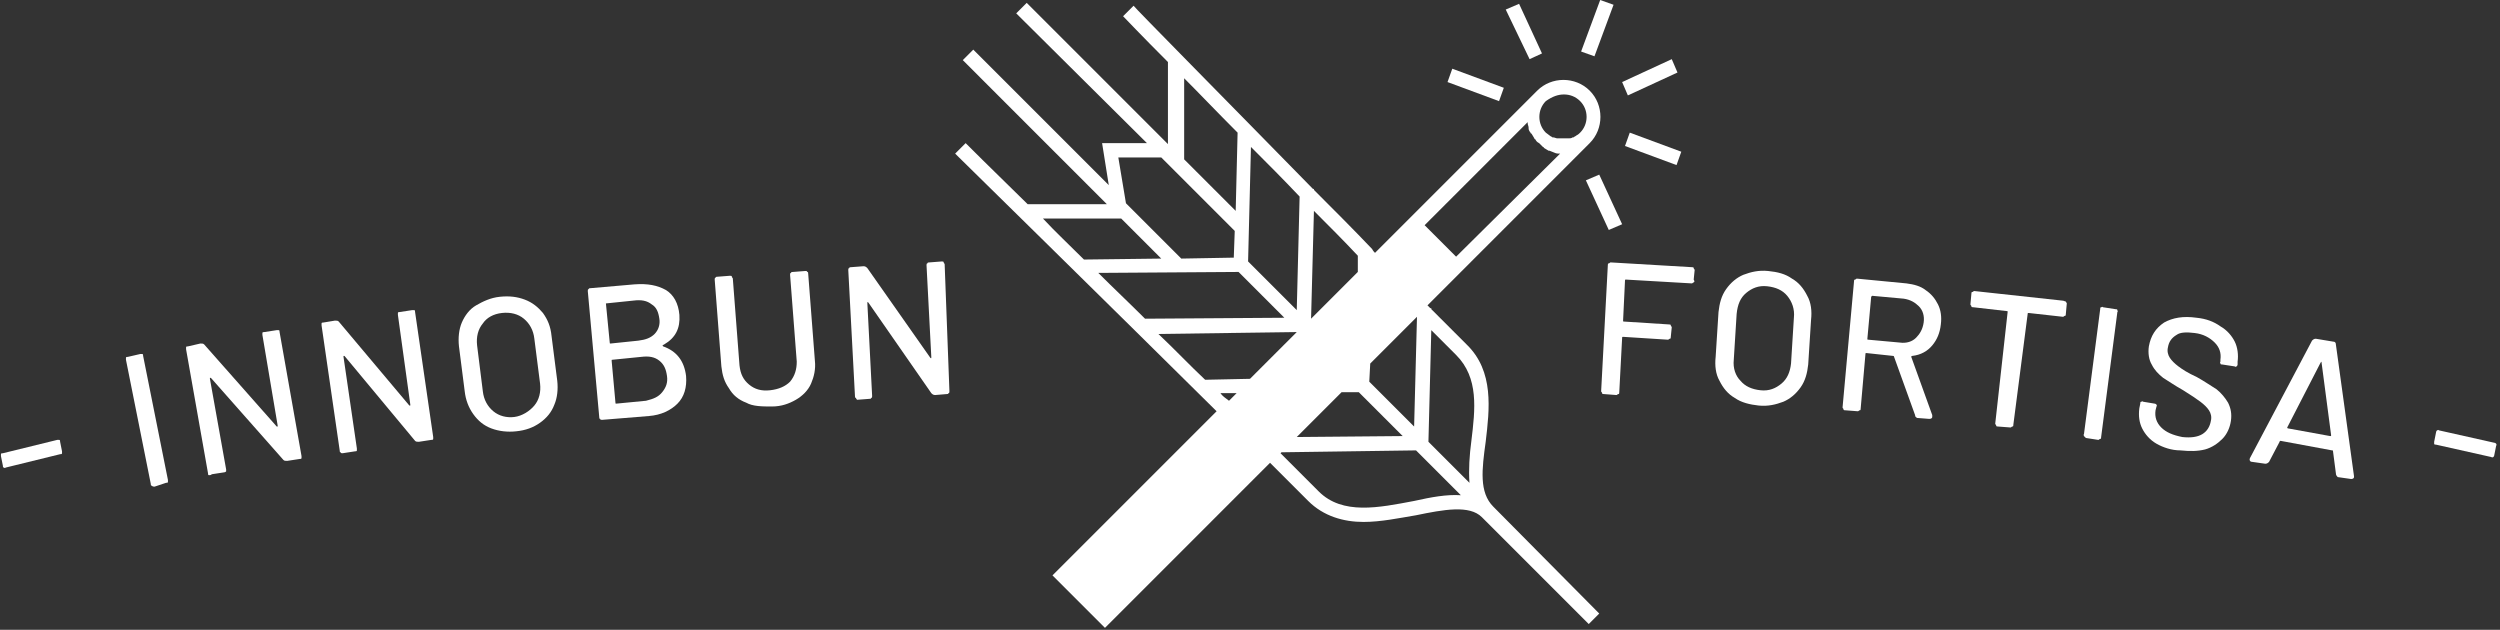 <svg 
viewBox="0 0 262 66" version="1.1" xmlns="http://www.w3.org/2000/svg" xmlns:xlink="http://www.w3.org/1999/xlink">

<rect x="0" y="0" width="262" height="66" fill="#333333" stroke="none"/>

<defs>

</defs>	
    <g id="Page-1" stroke="none" stroke-width="1" fill="none" fill-rule="evenodd">
        <g id="Artboard" fill="#FFFFFF" fill-rule="nonzero">
            <g id="innobun_fortisa">
                <path d="M0.4,49 C0.3,49 0.3,48.9 0.3,48.8 L0.1,47.8 C0.1,47.7 0.1,47.6 0.1,47.6 C0.1,47.5 0.2,47.5 0.3,47.5 L6,46.1 C6.1,46.1 6.2,46.1 6.2,46.1 C6.3,46.1 6.3,46.2 6.3,46.3 L6.5,47.3 C6.5,47.4 6.5,47.5 6.5,47.5 C6.5,47.6 6.4,47.6 6.3,47.6 L0.6,49 C0.5,49.1 0.4,49 0.4,49 Z" id="startLine"></path>
                <path d="M15.9,50.9 C15.8,50.9 15.8,50.8 15.8,50.7 L13.2,37.7 C13.2,37.6 13.2,37.5 13.2,37.5 C13.2,37.4 13.3,37.4 13.4,37.4 L14.7,37.1 C14.8,37.1 14.9,37.1 14.9,37.1 C15,37.1 15,37.2 15,37.3 L17.6,50.3 C17.6,50.4 17.6,50.5 17.6,50.5 C17.6,50.6 17.5,50.6 17.4,50.6 L16.2,51 C16.1,51 16,51 15.9,50.9 Z" id="N"></path>
                <path d="M21.9,49.8 C21.8,49.8 21.8,49.7 21.8,49.6 L19.5,36.6 C19.5,36.5 19.5,36.4 19.5,36.4 C19.5,36.3 19.6,36.3 19.7,36.3 L21,36 C21.2,36 21.3,36 21.4,36.1 L29,44.7 C29,44.7 29.1,44.7 29.1,44.7 C29.1,44.7 29.1,44.7 29.1,44.6 L27.5,35.1 C27.5,35 27.5,34.9 27.5,34.9 C27.5,34.8 27.6,34.8 27.7,34.8 L29,34.6 C29.1,34.6 29.2,34.6 29.2,34.6 C29.3,34.6 29.3,34.7 29.3,34.8 L31.6,47.8 C31.6,47.9 31.6,48 31.6,48 C31.6,48.1 31.5,48.1 31.4,48.1 L30.1,48.3 C29.9,48.3 29.8,48.3 29.7,48.2 L22.1,39.6 C22.1,39.6 22,39.6 22,39.6 C22,39.6 22,39.6 22,39.7 L23.7,49.2 C23.7,49.3 23.7,49.4 23.7,49.4 C23.7,49.4 23.6,49.5 23.5,49.5 L22.2,49.7 C22.1,49.8 22,49.8 21.9,49.8 Z" id="N"></path>
                <path d="M35.7,47.4 C35.6,47.4 35.6,47.3 35.6,47.2 L33.7,34.1 C33.7,34 33.7,33.9 33.7,33.9 C33.7,33.8 33.8,33.8 33.9,33.8 L35.1,33.6 C35.3,33.6 35.4,33.6 35.5,33.7 L42.9,42.5 C42.9,42.5 43,42.5 43,42.5 C43,42.5 43,42.5 43,42.4 L41.7,33 C41.7,32.9 41.7,32.8 41.7,32.8 C41.7,32.7 41.8,32.7 41.9,32.7 L43.2,32.5 C43.3,32.5 43.4,32.5 43.4,32.5 C43.5,32.5 43.5,32.6 43.5,32.7 L45.4,45.8 C45.4,45.9 45.4,46 45.4,46 C45.4,46.1 45.3,46.1 45.2,46.1 L43.9,46.3 C43.7,46.3 43.6,46.3 43.5,46.2 L36.1,37.3 C36.1,37.3 36,37.3 36,37.3 C36,37.3 36,37.3 36,37.4 L37.4,47 C37.4,47.1 37.4,47.2 37.4,47.2 C37.4,47.3 37.3,47.3 37.2,47.3 L35.9,47.5 C35.8,47.5 35.7,47.5 35.7,47.4 Z" id="N"></path>
                <path d="M51.5,44.9 C50.7,44.6 50.1,44.1 49.6,43.4 C49.1,42.7 48.8,41.9 48.7,41 L48.1,36.3 C48,35.4 48.1,34.5 48.4,33.8 C48.7,33.1 49.2,32.4 49.9,32 C50.6,31.6 51.4,31.2 52.4,31.1 C53.4,31 54.2,31.1 55,31.4 C55.8,31.7 56.4,32.2 56.9,32.8 C57.4,33.5 57.7,34.2 57.8,35.2 L58.4,39.9 C58.5,40.8 58.4,41.7 58.1,42.4 C57.8,43.2 57.3,43.8 56.6,44.3 C55.9,44.8 55.1,45.1 54.1,45.2 C53.2,45.3 52.3,45.2 51.5,44.9 Z M56,42.5 C56.5,41.9 56.7,41.1 56.6,40.2 L56,35.5 C55.9,34.6 55.5,33.9 54.9,33.4 C54.3,32.9 53.5,32.7 52.6,32.8 C51.7,32.9 51,33.3 50.6,33.9 C50.1,34.5 49.9,35.3 50,36.2 L50.6,41 C50.7,41.9 51.1,42.6 51.7,43.1 C52.3,43.6 53.1,43.8 53.9,43.7 C54.7,43.6 55.5,43.1 56,42.5 Z" id="O"></path>
                <path d="M69.5,36.3 C70.9,36.8 71.7,37.8 71.9,39.4 C72,40.6 71.7,41.6 71,42.3 C70.3,43 69.3,43.5 68,43.6 L63.1,44 C63,44 62.9,44 62.9,43.9 C62.8,43.9 62.8,43.8 62.8,43.7 L61.6,30.5 C61.6,30.4 61.6,30.3 61.7,30.3 C61.7,30.2 61.8,30.2 61.9,30.2 L66.5,29.8 C67.9,29.7 68.9,29.9 69.8,30.4 C70.6,30.9 71.1,31.8 71.2,33 C71.3,34.4 70.8,35.4 69.6,36.1 C69.4,36.2 69.4,36.2 69.5,36.3 Z M63.5,31.8 L63.9,35.9 C63.9,36 63.9,36 64,36 L66.9,35.7 C67.7,35.6 68.2,35.4 68.6,35 C69,34.6 69.2,34 69.1,33.4 C69,32.7 68.8,32.2 68.3,31.9 C67.8,31.5 67.2,31.4 66.4,31.5 L63.5,31.8 C63.6,31.7 63.5,31.8 63.5,31.8 Z M69.4,41.1 C69.8,40.6 70,40.1 69.9,39.4 C69.8,38.7 69.6,38.2 69.1,37.8 C68.6,37.4 68,37.3 67.2,37.4 L64.2,37.7 C64.1,37.7 64.1,37.7 64.1,37.8 L64.5,42.2 C64.5,42.3 64.5,42.3 64.6,42.3 L67.7,42 C68.5,41.8 69,41.6 69.4,41.1 Z" id="B"></path>
                <path d="M78.2,42.2 C77.4,41.9 76.8,41.4 76.4,40.7 C75.9,40 75.7,39.3 75.6,38.4 L74.9,29.3 C74.9,29.2 74.9,29.1 75,29.1 C75,29 75.1,29 75.2,29 L76.5,28.9 C76.6,28.9 76.7,28.9 76.7,29 C76.7,29.1 76.8,29.1 76.8,29.2 L77.5,38.3 C77.6,39.2 77.9,39.8 78.5,40.3 C79.1,40.8 79.8,41 80.7,40.9 C81.6,40.8 82.3,40.5 82.8,40 C83.3,39.4 83.5,38.7 83.5,37.9 L82.8,28.8 C82.8,28.7 82.8,28.6 82.9,28.6 C82.9,28.5 83,28.5 83.1,28.5 L84.4,28.4 C84.5,28.4 84.6,28.4 84.6,28.5 C84.7,28.5 84.7,28.6 84.7,28.7 L85.4,37.8 C85.5,38.7 85.3,39.5 85,40.2 C84.7,40.9 84.1,41.5 83.4,41.9 C82.7,42.3 81.9,42.6 80.9,42.6 C79.9,42.6 78.9,42.6 78.2,42.2 Z" id="U"></path>
                <path d="M89.7,41.7 C89.6,41.7 89.6,41.6 89.6,41.5 L88.9,28.3 C88.9,28.2 88.9,28.1 89,28.1 C89,28 89.1,28 89.2,28 L90.5,27.9 C90.7,27.9 90.8,28 90.9,28.1 L97.5,37.5 C97.5,37.5 97.6,37.6 97.6,37.5 C97.6,37.5 97.6,37.5 97.6,37.4 L97.1,27.8 C97.1,27.7 97.1,27.6 97.2,27.6 C97.2,27.5 97.3,27.5 97.4,27.5 L98.7,27.4 C98.8,27.4 98.9,27.4 98.9,27.5 C98.9,27.6 99,27.6 99,27.7 L99.5,41 C99.5,41.1 99.5,41.2 99.4,41.2 C99.4,41.3 99.3,41.3 99.2,41.3 L98,41.4 C97.8,41.4 97.7,41.3 97.6,41.2 L91,31.7 C91,31.7 90.9,31.6 90.9,31.7 C90.9,31.7 90.9,31.7 90.9,31.8 L91.4,41.5 C91.4,41.6 91.4,41.7 91.3,41.7 C91.3,41.8 91.2,41.8 91.1,41.8 L89.8,41.9 C89.8,41.8 89.7,41.8 89.7,41.7 Z" id="N"></path>
                <path d="M177.5,29.6 C177.4,29.6 177.4,29.7 177.3,29.7 L170.4,29.3 C170.3,29.3 170.3,29.3 170.3,29.4 L170.1,33.6 C170.1,33.7 170.1,33.7 170.2,33.7 L174.9,34 C175,34 175.1,34 175.1,34.1 C175.1,34.2 175.2,34.2 175.2,34.3 L175.1,35.3 C175.1,35.4 175.1,35.5 175,35.5 C174.9,35.5 174.9,35.6 174.8,35.6 L170.1,35.3 C170,35.3 170,35.3 170,35.4 L169.7,41.1 C169.7,41.2 169.7,41.3 169.6,41.3 C169.5,41.3 169.5,41.4 169.4,41.4 L168.1,41.3 C168,41.3 167.9,41.3 167.9,41.2 C167.9,41.1 167.8,41.1 167.8,41 L168.5,27.8 C168.5,27.7 168.5,27.6 168.6,27.6 C168.7,27.6 168.7,27.5 168.8,27.5 L177.3,28 C177.4,28 177.5,28 177.5,28.1 C177.5,28.2 177.6,28.2 177.6,28.3 L177.5,29.3 C177.6,29.5 177.6,29.5 177.5,29.6 Z" id="F"></path>
                <path d="M181.8,41.7 C181.1,41.3 180.6,40.7 180.2,39.9 C179.8,39.2 179.7,38.3 179.8,37.4 L180.1,32.7 C180.2,31.8 180.4,31 180.9,30.3 C181.4,29.6 182,29.1 182.7,28.8 C183.5,28.5 184.3,28.3 185.3,28.4 C186.3,28.5 187.1,28.7 187.8,29.2 C188.5,29.6 189,30.2 189.4,31 C189.8,31.7 189.9,32.6 189.8,33.5 L189.5,38.2 C189.4,39.1 189.2,39.9 188.7,40.6 C188.2,41.3 187.6,41.8 186.9,42.1 C186.1,42.4 185.3,42.6 184.3,42.5 C183.4,42.4 182.5,42.2 181.8,41.7 Z M186.7,40.2 C187.3,39.7 187.6,39 187.7,38.1 L188,33.3 C188.1,32.4 187.8,31.6 187.3,31 C186.8,30.4 186.1,30.1 185.2,30 C184.3,29.9 183.6,30.2 183,30.7 C182.4,31.2 182.1,31.9 182,32.9 L181.7,37.7 C181.6,38.6 181.9,39.4 182.4,39.9 C182.9,40.5 183.6,40.8 184.5,40.9 C185.4,41 186.1,40.7 186.7,40.2 Z" id="O"></path>
                <path d="M200.7,43.5 L198.5,37.4 C198.5,37.3 198.4,37.3 198.4,37.3 L195.6,37 C195.5,37 195.5,37 195.5,37.1 L195,42.8 C195,42.9 195,43 194.9,43 C194.8,43 194.8,43.1 194.7,43.1 L193.4,43 C193.3,43 193.2,43 193.2,42.9 C193.2,42.8 193.1,42.8 193.1,42.7 L194.3,29.5 C194.3,29.4 194.3,29.3 194.4,29.3 C194.5,29.3 194.5,29.2 194.6,29.2 L199.8,29.7 C200.6,29.8 201.3,30 201.8,30.4 C202.4,30.8 202.8,31.3 203.1,31.9 C203.4,32.5 203.5,33.2 203.4,34 C203.3,34.9 203,35.6 202.5,36.2 C202,36.8 201.3,37.2 200.4,37.3 C200.3,37.3 200.3,37.4 200.3,37.4 L202.5,43.5 L202.5,43.7 C202.5,43.8 202.4,43.9 202.2,43.9 L200.9,43.8 C200.8,43.7 200.7,43.7 200.7,43.5 Z M196.1,31.1 L195.7,35.5 C195.7,35.6 195.7,35.6 195.8,35.6 L199.1,35.9 C199.8,36 200.4,35.8 200.8,35.4 C201.2,35 201.5,34.5 201.6,33.8 C201.7,33.1 201.5,32.5 201.1,32.1 C200.7,31.7 200.2,31.4 199.5,31.3 L196.2,31 C196.1,31.1 196.1,31.1 196.1,31.1 Z" id="R"></path>
                <path d="M216.5,31.6 C216.5,31.7 216.6,31.7 216.6,31.8 L216.5,32.9 C216.5,33 216.5,33.1 216.4,33.1 C216.3,33.1 216.3,33.2 216.2,33.2 L212.6,32.8 C212.5,32.8 212.5,32.8 212.5,32.9 L211,44.5 C211,44.6 211,44.7 210.9,44.7 C210.8,44.7 210.8,44.8 210.7,44.8 L209.4,44.7 C209.3,44.7 209.2,44.7 209.2,44.6 C209.2,44.5 209.1,44.5 209.1,44.4 L210.4,32.7 C210.4,32.6 210.4,32.6 210.3,32.6 L206.8,32.2 C206.7,32.2 206.6,32.2 206.6,32.1 C206.6,32 206.5,32 206.5,31.9 L206.6,30.8 C206.6,30.7 206.6,30.6 206.7,30.6 C206.8,30.6 206.8,30.5 206.9,30.5 L216.1,31.5 C216.3,31.5 216.4,31.6 216.5,31.6 Z" id="T"></path>
                <path d="M218.4,45.7 C218.4,45.6 218.3,45.6 218.4,45.5 L220.1,32.4 C220.1,32.3 220.1,32.2 220.2,32.2 C220.3,32.2 220.3,32.1 220.4,32.2 L221.7,32.4 C221.8,32.4 221.9,32.4 221.9,32.5 C221.9,32.6 222,32.6 221.9,32.7 L220.2,45.8 C220.2,45.9 220.2,46 220.1,46 C220,46 220,46.1 219.9,46.1 L218.6,45.9 C218.5,45.8 218.4,45.7 218.4,45.7 Z" id="I"></path>
                <path d="M226,46.5 C225.3,46.1 224.8,45.5 224.5,44.9 C224.2,44.3 224.1,43.6 224.2,42.8 L224.3,42.3 C224.3,42.2 224.3,42.1 224.4,42.1 C224.5,42.1 224.5,42 224.6,42.1 L225.8,42.3 C225.9,42.3 226,42.4 226,42.4 C226,42.5 226.1,42.5 226,42.6 L225.9,43 C225.8,43.7 226,44.3 226.5,44.8 C227,45.3 227.7,45.6 228.7,45.8 C229.6,45.9 230.3,45.8 230.8,45.5 C231.3,45.2 231.6,44.7 231.7,44.1 C231.8,43.7 231.7,43.3 231.5,43 C231.3,42.7 231,42.4 230.6,42.1 C230.2,41.8 229.6,41.4 228.8,40.9 C227.9,40.4 227.2,39.9 226.7,39.6 C226.2,39.2 225.8,38.8 225.5,38.2 C225.2,37.7 225.1,37 225.2,36.3 C225.4,35.2 225.9,34.4 226.8,33.8 C227.7,33.3 228.8,33.1 230.2,33.3 C231.2,33.4 232,33.7 232.7,34.2 C233.4,34.6 233.9,35.2 234.2,35.8 C234.5,36.4 234.6,37.2 234.5,37.9 L234.5,38.2 C234.5,38.3 234.4,38.4 234.4,38.4 C234.3,38.4 234.3,38.5 234.2,38.4 L232.9,38.2 C232.8,38.2 232.7,38.2 232.7,38.1 C232.7,38 232.6,38 232.7,37.9 L232.7,37.7 C232.8,37 232.6,36.4 232.1,35.9 C231.6,35.4 230.9,35 230,34.9 C229.2,34.8 228.5,34.8 228.1,35.1 C227.6,35.4 227.3,35.8 227.2,36.4 C227.1,36.8 227.2,37.2 227.4,37.5 C227.6,37.8 227.9,38.1 228.3,38.4 C228.7,38.7 229.3,39.1 230.2,39.5 C231.1,40 231.8,40.5 232.3,40.8 C232.8,41.2 233.2,41.7 233.5,42.2 C233.8,42.8 233.9,43.4 233.8,44.1 C233.7,44.8 233.4,45.5 232.9,46 C232.4,46.5 231.8,46.9 231.1,47.1 C230.3,47.3 229.5,47.3 228.5,47.2 C227.6,47.2 226.7,46.9 226,46.5 Z" id="S"></path>
                <path d="M244.8,49.6 L244.5,47.3 C244.5,47.2 244.5,47.2 244.4,47.2 L239,46.2 C239,46.2 238.9,46.2 238.9,46.3 L237.8,48.4 C237.7,48.5 237.6,48.6 237.4,48.6 L236,48.4 C235.8,48.4 235.7,48.2 235.8,48 L242.3,35.7 C242.4,35.6 242.5,35.5 242.7,35.5 L244.5,35.8 C244.7,35.8 244.8,35.9 244.8,36.1 L246.7,49.9 C246.7,49.9 246.7,50 246.7,50 C246.7,50.1 246.6,50.2 246.4,50.2 L245,50 C244.9,49.9 244.8,49.8 244.8,49.6 Z M239.8,44.9 L244.2,45.7 C244.3,45.7 244.3,45.7 244.3,45.6 L243.3,38 C243.3,37.9 243.3,37.9 243.3,37.9 C243.3,37.9 243.3,37.9 243.2,38 L239.7,44.8 C239.7,44.8 239.7,44.9 239.8,44.9 Z" id="A"></path>
                <path d="M255.1,46.5 C255.1,46.4 255.1,46.4 255.1,46.3 L255.3,45.3 C255.3,45.2 255.4,45.1 255.4,45.1 C255.5,45.1 255.5,45 255.6,45.1 L261.4,46.4 C261.5,46.4 261.6,46.5 261.6,46.5 C261.6,46.6 261.7,46.6 261.6,46.7 L261.4,47.7 C261.4,47.8 261.3,47.9 261.3,47.9 C261.2,47.9 261.2,48 261.1,47.9 L255.3,46.6 C255.2,46.6 255.1,46.6 255.1,46.5 Z" id="Finishline"></path>
                <path d="M156.5,53.1 C156.5,53.1 156.5,53.1 156.5,53.1 C155,51.6 155.3,49.2 155.7,46.3 C156.1,42.9 156.6,38.9 153.7,36.1 C153,35.4 151.7,34.1 150,32.4 L150,32.3 L149.9,32.3 C149.8,32.2 149.7,32.1 149.6,32 L166.6,15 C168.1,13.5 168.1,11 166.6,9.5 C165.1,8 162.6,8 161.1,9.5 L144.1,26.5 C144,26.4 143.9,26.3 143.8,26.1 L143.8,26.1 L143.8,26.1 C141.9,24.1 139.8,22 137.7,19.9 L137.7,19.8 L137.6,19.8 C128.5,10.5 118.9,0.8 118.8,0.6 L117.7,1.7 C117.8,1.8 119.6,3.7 122.4,6.5 L122.4,15.1 L107.6,0.3 L106.5,1.4 L120.2,15 L115.5,15 L116.2,19.4 L102,5.2 L100.9,6.3 L116,21.4 L107.7,21.4 C103.9,17.7 101.3,15.1 101.2,15 L100.1,16.1 C100.3,16.3 116.5,32.2 127.5,43.1 L110.3,60.3 L115.8,65.8 L133.1,48.5 C134.9,50.3 136.3,51.7 137.1,52.5 C138.7,54.1 140.8,54.7 142.9,54.7 C144.7,54.7 146.6,54.3 148.4,54 C151.3,53.4 154,52.9 155.3,54.2 L166.5,65.4 L167.6,64.3 L156.5,53.1 L156.5,53.1 Z M152.6,37.2 C155,39.6 154.6,42.9 154.2,46.2 C154,47.7 153.9,49.2 154,50.6 L149.7,46.3 L150,34.6 C151.1,35.7 152,36.6 152.6,37.2 Z M129.8,28.5 L134.6,33.3 L120,33.4 C118.4,31.8 116.7,30.2 115.1,28.6 L129.8,28.5 Z M130.8,27.4 L131.1,15.4 C132.8,17.1 134.5,18.8 136.2,20.6 L135.9,32.5 L130.8,27.4 Z M135.9,34.8 L131,39.7 L126.3,39.8 C124.7,38.3 123.1,36.6 121.4,35 L135.9,34.8 Z M140.6,41.1 L142.4,41.1 L147,45.7 L135.9,45.8 L140.6,41.1 Z M143.5,40 L143.6,38.1 L148.5,33.2 L148.2,44.7 L143.5,40 Z M152.6,26.9 L149.3,23.6 L160.1,12.8 C160.1,12.8 160.1,12.9 160.1,12.9 C160.1,13.1 160.2,13.2 160.2,13.4 C160.2,13.4 160.2,13.5 160.2,13.5 C160.2,13.6 160.3,13.8 160.4,13.9 C160.4,13.9 160.4,14 160.5,14 C160.6,14.2 160.7,14.3 160.8,14.5 C160.8,14.5 160.8,14.6 160.9,14.6 C161,14.8 161.1,14.9 161.3,15 C161.4,15.1 161.6,15.3 161.7,15.4 C161.7,15.4 161.8,15.4 161.8,15.5 C162,15.6 162.1,15.7 162.3,15.8 C162.3,15.8 162.4,15.8 162.4,15.8 C162.6,15.9 162.7,15.9 162.9,16 C162.9,16 162.9,16 162.9,16 C163.1,16.1 163.3,16.1 163.4,16.1 C163.4,16.1 163.4,16.1 163.5,16.1 L152.6,26.9 Z M163.9,9.9 C164.5,9.9 165.1,10.1 165.6,10.6 C166.5,11.5 166.5,13 165.6,13.9 C165.5,14 165.4,14.1 165.2,14.2 C165.1,14.3 165,14.3 164.9,14.4 C164.9,14.4 164.9,14.4 164.8,14.4 C164.7,14.5 164.5,14.5 164.4,14.5 C164.4,14.5 164.4,14.5 164.3,14.5 C164.2,14.5 164.1,14.5 164,14.5 C163.9,14.5 163.9,14.5 163.8,14.5 C163.7,14.5 163.7,14.5 163.6,14.5 C163.5,14.5 163.4,14.5 163.3,14.5 C163.3,14.5 163.3,14.5 163.2,14.5 C163.1,14.5 162.9,14.4 162.8,14.4 C162.8,14.4 162.8,14.4 162.7,14.4 C162.6,14.3 162.5,14.3 162.4,14.2 C162.3,14.1 162.1,14 162,13.9 C161.1,13 161.1,11.5 162,10.6 C162.7,10.1 163.3,9.9 163.9,9.9 Z M142.3,26.8 L142.3,28.5 L137.4,33.4 L137.7,22.1 C139.3,23.7 140.8,25.2 142.3,26.8 Z M124,8.1 C125.7,9.8 127.6,11.8 129.7,13.9 L129.5,22.1 L124.1,16.7 L124.1,8.1 L124,8.1 Z M117.2,16.5 L121.7,16.5 L129.4,24.2 L129.3,27 L123.8,27.1 L118,21.3 L117.2,16.5 Z M117.5,22.9 L121.7,27.1 L113.6,27.2 C112.1,25.7 110.6,24.3 109.3,22.9 L117.5,22.9 Z M127.9,41.2 L129.6,41.2 L128.8,42 C128.4,41.7 128.1,41.5 127.9,41.2 Z M148.2,52.5 C144.5,53.2 140.7,54 138.2,51.5 C137.4,50.7 136,49.3 134.2,47.5 L134.3,47.4 L148.4,47.2 L153.1,51.9 C151.6,51.8 150,52.1 148.2,52.5 Z" id="korn"></path>

                <g id="shine" transform="translate(151.7, 0)">
                    <polygon id="first" points="18.9 10 18.3 8.6 23.5 6.2 24.1 7.6">
<animate attributeName="opacity"
             values="0;1;0" dur="3s"
             repeatCount="indefinite"/>
</polygon>
 
                 <polygon id="Second" points="24.5 15.9 24 17.3 18.6 15.3 19.1 13.9">

<animate attributeName="opacity"
             values="0;1;0" dur="3s"
             repeatCount="indefinite" begin="100ms;first.end+100ms"/>
</polygon>

                    <polygon id="third"  points="5.4 10.6 -1.42108547e-14 8.6 0.5 7.2 5.9 9.2">
<animate attributeName="opacity"
             values="0;1;0" dur="3s"
             repeatCount="indefinite" fbegin="300ms;third.end+300ms"/>
</polygon>
       
  <polygon id="fourth" points="15.4 5.9 14 5.4 16 0 17.4 0.5">
<animate attributeName="opacity"
             values="0;1;0" dur="3s"
             repeatCount="indefinite" begin="250ms;first.end+250ms"/>
</polygon>

                    <polygon id="fifth" points="15.9,18.3 18.3,23.5 16.9,24.1 14.5,18.9">
<animate attributeName="opacity"
             values="0;1;0" dur="3s"
             repeatCount="indefinite" begin="500ms;second.end+500ms"/>
</polygon>


                    <polygon id="sixth" points="8.6,6.2 6.1,1 7.5 0.4 9.9 5.6">
<animate attributeName="opacity"
             values="0;1;0" dur="3s"
             repeatCount="indefinite" begin="666ms;first.end+666ms"/>
</polygon>


                </g>
            </g>
        </g>
    </g>
</svg>
